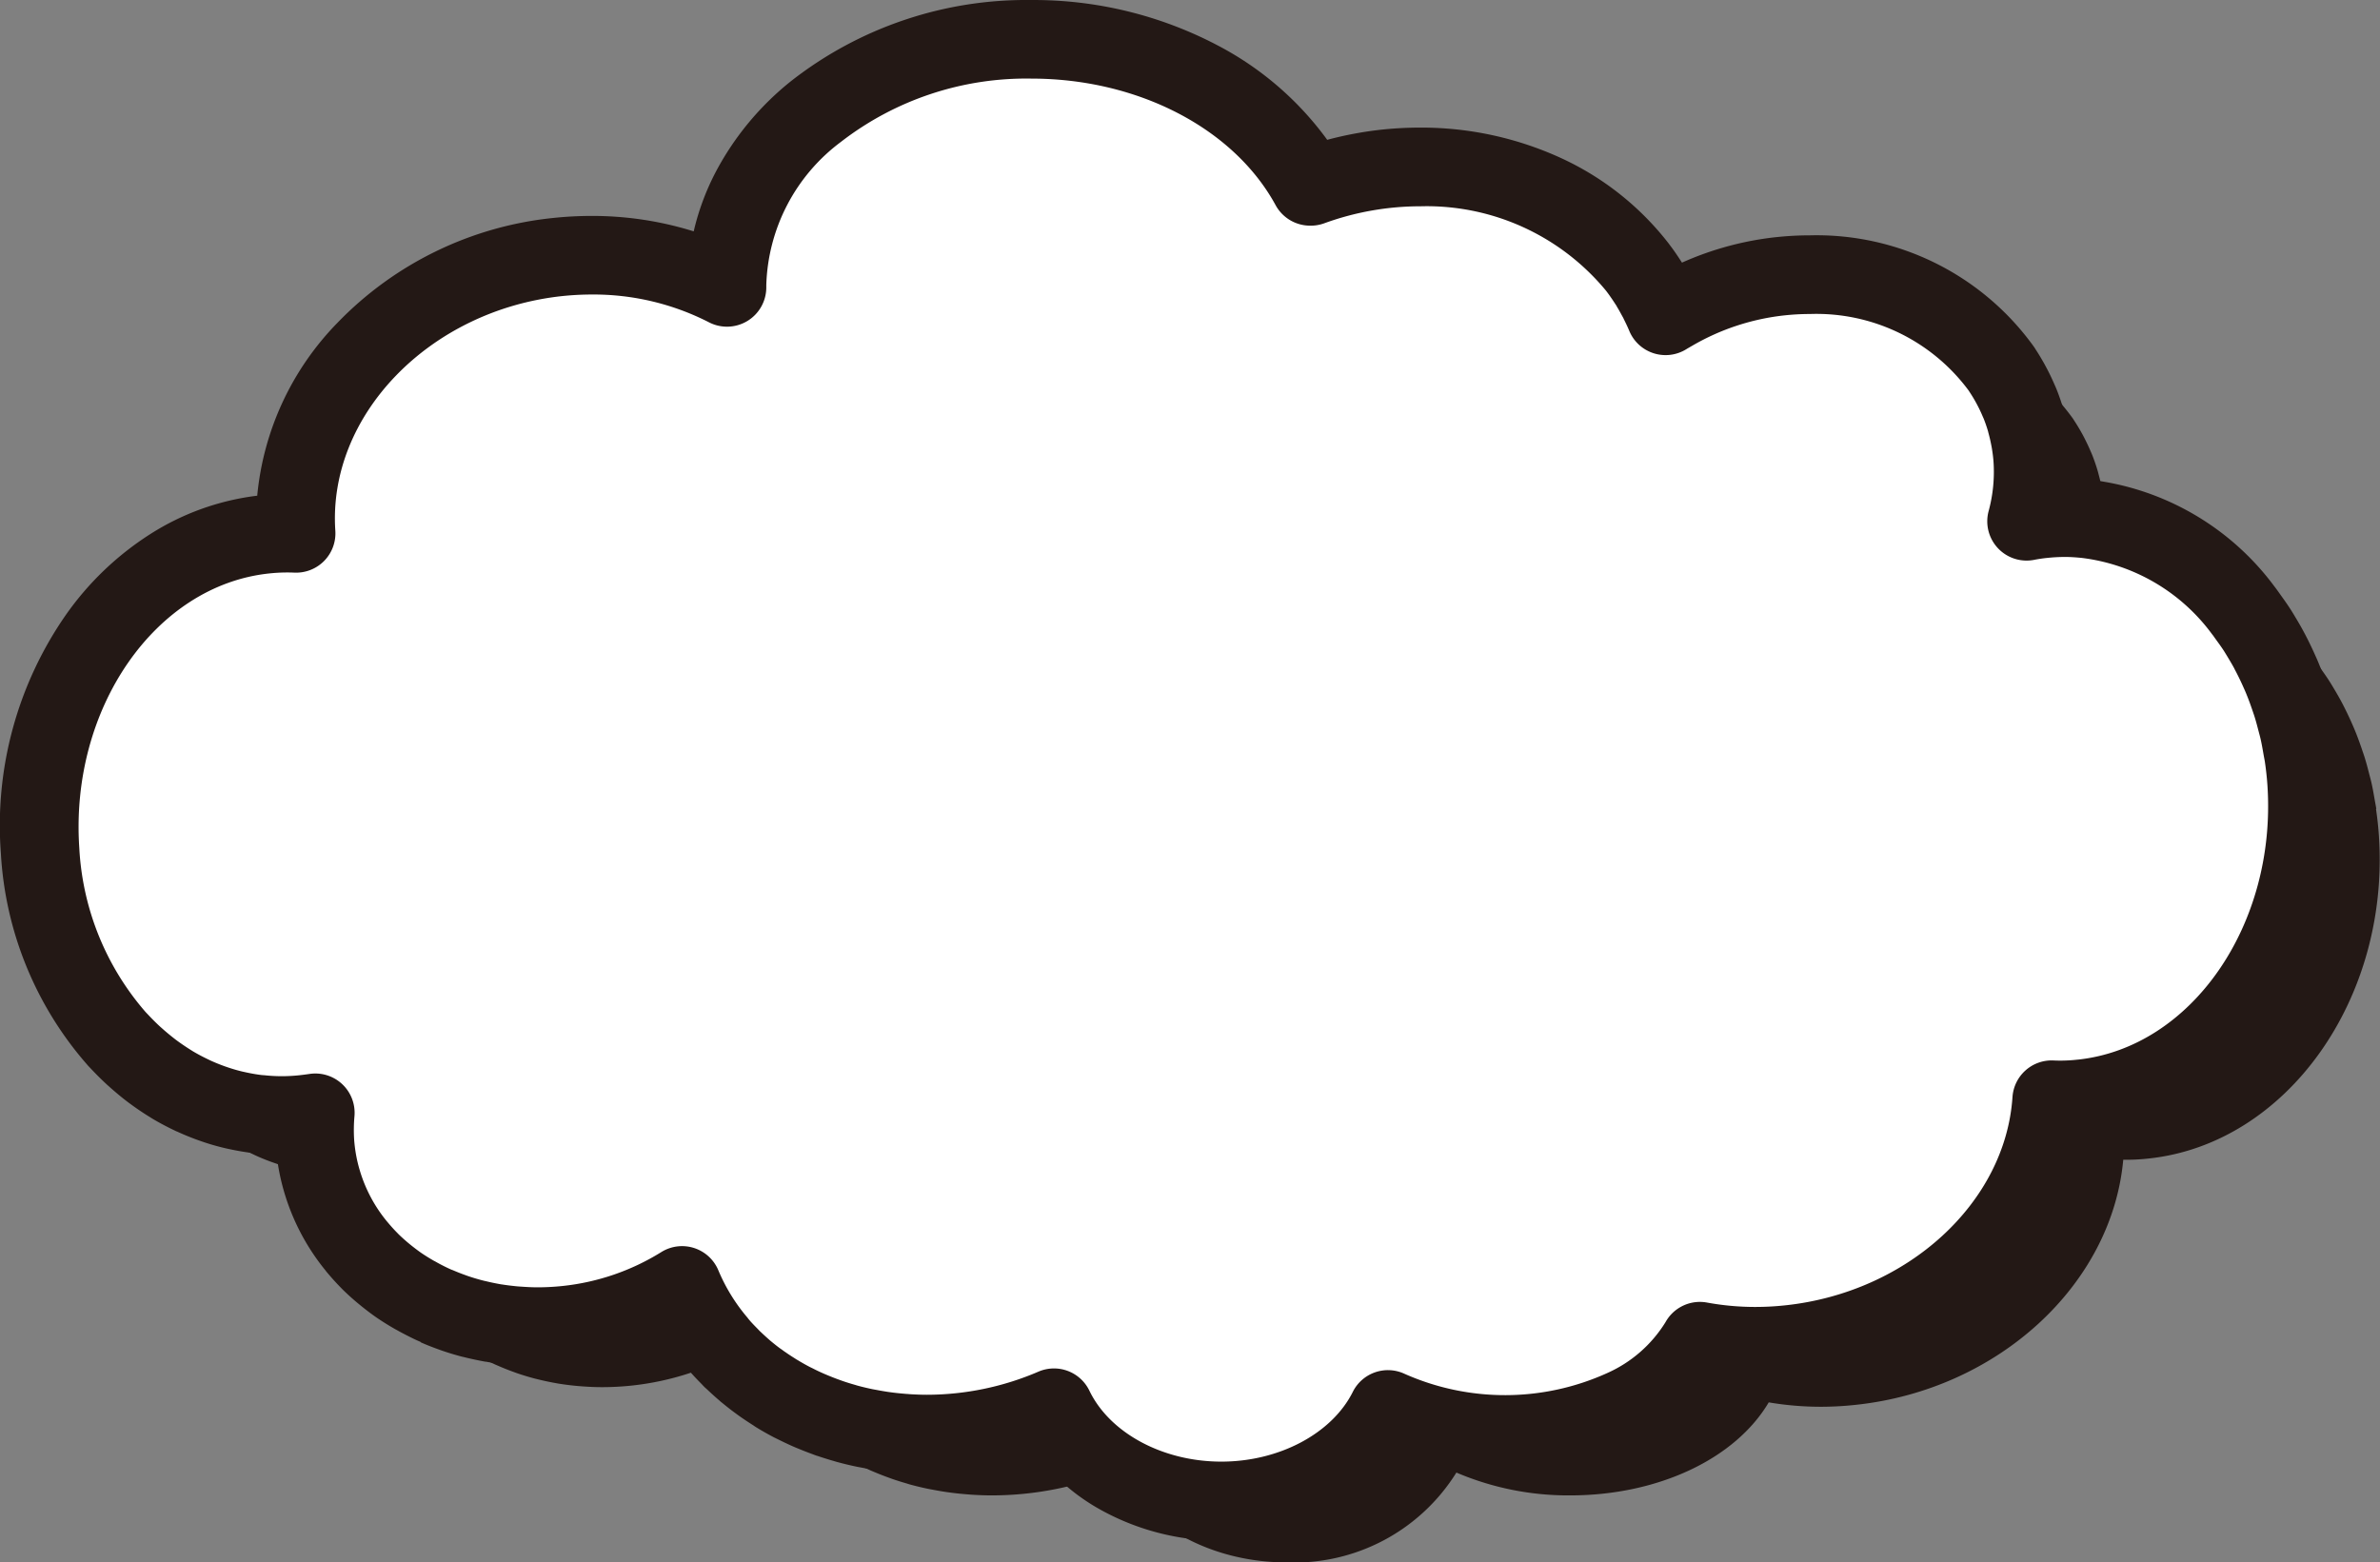 <svg xmlns="http://www.w3.org/2000/svg" width="121.125" height="79.517" viewBox="0 0 121.125 79.517"><rect x="0" y="0" width="121.125" height="79.517" fill="#808080" stroke="none"/><g transform="translate(0 0.001)"><path d="M125.964,45.176c-.014-.094-.031-.187-.049-.279l-.03-.165c-.049-.288-.1-.594-.169-.889-.028-.122-.059-.242-.091-.361l-.038-.146c-.067-.261-.136-.522-.215-.776-.046-.149-.1-.295-.147-.44l-.026-.074c-.083-.241-.17-.48-.263-.715-.067-.169-.138-.335-.211-.5q-.149-.341-.312-.67c-.079-.161-.16-.32-.244-.476-.117-.216-.239-.427-.371-.647-.086-.144-.172-.287-.263-.427-.136-.209-.279-.411-.424-.61l-.082-.114c-.066-.093-.133-.186-.2-.276a11.981,11.981,0,0,0-8.256-4.784c-.286-.028-.664-.059-1.056-.059a11.079,11.079,0,0,0-1.163.062c-.139.014-.279.032-.418.052a9.8,9.8,0,0,0,.222-2.83c-.018-.278-.054-.571-.111-.922-.011-.067-.024-.134-.037-.2L112,28.873c-.046-.237-.1-.471-.161-.695l-.02-.076c-.011-.045-.023-.09-.036-.135-.087-.293-.185-.577-.292-.841-.013-.034-.028-.067-.043-.1l-.03-.068c-.094-.222-.2-.442-.308-.655-.039-.077-.079-.152-.121-.227-.131-.238-.268-.465-.406-.673,0,0-.045-.073-.058-.092a11.937,11.937,0,0,0-10.02-4.943,14.427,14.427,0,0,0-1.511.08A14.168,14.168,0,0,0,93.35,22.3l-.061.036c-.07-.153-.147-.312-.232-.479-.028-.055-.058-.108-.087-.162l-.048-.087c-.095-.175-.192-.348-.295-.516-.049-.08-.1-.158-.15-.236l-.026-.039q-.153-.234-.316-.462c-.065-.089-.13-.178-.2-.266a14.155,14.155,0,0,0-11.284-5.217,16.62,16.62,0,0,0-5.475.927c-2.589-4.525-8.187-7.435-14.345-7.435-8.57,0-15.57,5.564-15.808,12.476a15.31,15.31,0,0,0-6.581-1.456,16.945,16.945,0,0,0-1.766.094c-7.869.844-13.915,7.131-13.627,14.092h-.137a11.031,11.031,0,0,0-1.181.064c-7.014.749-12.268,8.112-11.713,16.413a16.143,16.143,0,0,0,3.96,9.753c.042.047.085.093.127.138.255.275.515.534.771.769l.115.1c.3.268.581.5.861.71l.052.037c.293.218.6.426.922.621l.066.042c.3.179.612.347.958.513l.139.067c.308.143.634.276.994.4l.145.05c.333.113.67.21,1,.288l.168.037c.371.081.716.14,1.056.18l.121.011a10.648,10.648,0,0,0,1.14.065,10.843,10.843,0,0,0,1.167-.063l.236-.028a9.99,9.99,0,0,0,0,1.187,9.65,9.65,0,0,0,2.171,5.46l.124.147c.188.222.368.419.55.6l.064.067c.194.192.409.387.66.6l.159.131c.258.209.494.386.728.545l.191-.212-.152.237c.225.152.469.3.761.469l.164.092c.272.15.548.288.821.412l.137.058c.248.109.51.213.778.309l.056.021.119.043c.293.1.6.193.905.273l.193.047c.29.071.579.132.862.182l.129.023c.3.049.616.09.977.123l.226.018c.387.029.712.042,1.022.042a14.485,14.485,0,0,0,1.519-.081,14.234,14.234,0,0,0,5.7-1.879,11.531,11.531,0,0,0,1.734,2.719l.048.058c.036.043.073.087.11.13.145.164.3.322.453.479.019.019.037.039.056.059s.054.059.082.086.1.1.1.1c.183.175.366.34.542.49.055.047.111.093.167.138l.054.044c.157.128.317.253.5.39.073.054.145.108.219.159.184.13.373.254.566.377l.071.046c.035.023.071.046.106.068.249.152.51.3.778.44.039.02.192.095.192.095.206.1.414.2.627.3.093.041.188.081.282.12q.293.123.593.233l.058.021.227.083c.247.084.5.163.741.232l.05.016.1.03c.286.079.593.153.913.22.054.011.109.021.164.031l.1.019c.226.043.454.083.683.116l.328.044c.225.028.453.051.682.069l.1.008c.069.006.138.011.205.016.362.022.685.033.989.033a16.734,16.734,0,0,0,6.345-1.254c1.508,2.843,4.877,4.665,8.674,4.665a9.72,9.72,0,0,0,8.628-4.573,14.5,14.5,0,0,0,5.789,1.162c4.465,0,8.4-1.852,10.107-4.735a15.944,15.944,0,0,0,2.665.224,16.559,16.559,0,0,0,1.777-.1c7.227-.771,13.022-6.108,13.6-12.472h.159a10.143,10.143,0,0,0,1.14-.065c7.014-.748,12.268-8.111,11.713-16.413-.03-.445-.078-.9-.148-1.378" transform="translate(-5.027 -4.005)" fill="#231815"/><path d="M117.392,39.841c-.031-.459-.081-.91-.146-1.355-.022-.148-.053-.291-.078-.436-.051-.294-.1-.588-.167-.874-.038-.169-.085-.333-.127-.5-.066-.257-.134-.513-.212-.763-.053-.171-.112-.337-.17-.505-.082-.237-.167-.472-.259-.7-.066-.166-.136-.329-.207-.492q-.147-.334-.307-.657c-.078-.157-.157-.313-.24-.467-.114-.212-.234-.418-.357-.621-.087-.145-.174-.29-.265-.431-.133-.2-.274-.4-.416-.6-.092-.128-.183-.258-.278-.382A11.7,11.7,0,0,0,106.13,26.4c-.338-.032-.678-.058-1.023-.058a10.656,10.656,0,0,0-1.128.06q-.428.044-.842.124a9.587,9.587,0,0,0,.314-3.15c-.02-.3-.06-.6-.108-.9-.014-.083-.03-.166-.046-.248q-.066-.342-.157-.675c-.019-.069-.035-.138-.055-.206q-.124-.417-.284-.817c-.022-.055-.048-.108-.071-.163q-.138-.323-.3-.635c-.038-.074-.077-.148-.117-.221-.123-.223-.254-.441-.394-.653-.019-.029-.036-.06-.056-.089a11.656,11.656,0,0,0-9.753-4.8,14.079,14.079,0,0,0-1.474.078,13.938,13.938,0,0,0-5.507,1.8c-.122.072-.247.141-.366.215-.109-.263-.231-.52-.36-.772-.042-.082-.088-.161-.131-.241-.092-.17-.187-.339-.288-.5-.055-.091-.113-.179-.171-.268q-.149-.229-.309-.45c-.063-.087-.126-.173-.191-.259A13.781,13.781,0,0,0,72.287,8.491a16.29,16.29,0,0,0-5.612.995C64.274,5.078,58.829,2,52.491,2c-8.559,0-15.5,5.612-15.5,12.534,0,.032,0,.063,0,.094a14.84,14.84,0,0,0-6.868-1.637,16.527,16.527,0,0,0-1.729.091c-7.824.838-13.8,7.084-13.33,14.066q-.224-.009-.451-.01a10.609,10.609,0,0,0-1.144.063c-6.86.732-11.981,7.933-11.436,16.083a15.794,15.794,0,0,0,3.888,9.572c.041.045.082.09.124.134q.365.393.754.751c.037.034.075.066.112.1.272.243.55.475.838.691l.053.038q.436.323.895.6c.023.013.045.029.068.043.3.181.614.346.93.5l.137.066q.462.214.942.384l.164.057q.479.162.973.279l.162.036c.337.074.678.134,1.023.174.039,0,.078.007.118.011a10.29,10.29,0,0,0,1.1.063,10.467,10.467,0,0,0,1.129-.061c.2-.023.4-.047.594-.076a9.855,9.855,0,0,0-.019,1.486,9.261,9.261,0,0,0,.379,2.062,9.4,9.4,0,0,0,1.731,3.237c.039.048.08.1.12.143.171.2.349.4.536.586l.061.064c.2.2.419.394.641.579l.155.127c.227.183.46.361.7.527l.042.027c.234.157.477.305.726.447.058.033.116.067.174.1q.388.213.8.4c.045.02.09.038.135.057q.371.162.757.3c.057.02.113.042.17.062q.431.148.879.265l.19.046q.412.1.837.177l.128.024c.312.052.63.09.951.119l.222.017c.329.025.66.041,1,.041a14.113,14.113,0,0,0,1.483-.079,13.806,13.806,0,0,0,5.873-2.017,11.164,11.164,0,0,0,1.827,2.96c.051.061.1.122.154.182.142.16.291.313.442.466.046.047.089.1.136.143s.068.061.1.093c.171.164.347.324.529.478.071.061.143.118.216.177q.23.187.47.364c.078.058.155.115.235.171.18.127.364.248.551.367.059.037.115.075.174.111q.37.226.758.429c.062.032.126.061.189.093.2.1.405.2.613.291.091.04.183.079.276.117q.286.12.58.227c.093.034.184.068.278.1q.358.123.727.228c.048.014.094.03.142.043.293.081.591.152.892.215.086.018.174.032.26.049.221.042.443.081.668.113q.16.023.321.043c.22.028.442.049.666.067.1.008.2.017.3.023.32.02.641.033.967.033a16.41,16.41,0,0,0,6.483-1.34c1.339,2.775,4.643,4.742,8.518,4.742,3.834,0,7.114-1.926,8.479-4.656a14.055,14.055,0,0,0,5.921,1.253c4.532,0,8.4-1.975,9.932-4.756a15.537,15.537,0,0,0,2.824.257,16.184,16.184,0,0,0,1.74-.094c7.253-.773,12.917-6.193,13.339-12.45.144.007.289.01.435.01a9.756,9.756,0,0,0,1.1-.063c6.86-.731,11.981-7.932,11.436-16.083" transform="translate(0 -0.001)" fill="#fff"/><path d="M52.492,0a20.122,20.122,0,0,1,9.516,2.329,16.133,16.133,0,0,1,5.539,4.787,18.524,18.524,0,0,1,2.8-.522h.005a18.605,18.605,0,0,1,1.938-.1,17.044,17.044,0,0,1,7.184,1.563A14.682,14.682,0,0,1,84.9,12.361c.082.107.158.212.224.3.127.175.249.354.365.533l.023.035.089.138a15.916,15.916,0,0,1,4.818-1.3h.008a16.164,16.164,0,0,1,1.683-.089,13.617,13.617,0,0,1,11.405,5.674c.038.056.067.1.084.131.157.237.313.5.462.768.054.1.1.187.145.272.129.249.251.508.363.769l.006.013.01.021c.018.039.044.1.072.168.127.313.243.648.345.992.024.08.041.146.054.2l.014.052c.073.267.137.544.19.819l.008.042c.015.077.032.164.047.26.066.4.108.748.13,1.087q.038.551.021,1.105c.324.012.618.037.854.06a13.648,13.648,0,0,1,9.42,5.421c.092.118.172.23.242.329l.075.105c.142.2.31.43.474.682.1.155.19.3.276.446l.025.042c.165.275.29.493.405.707.086.158.172.326.271.526.12.242.236.492.346.741.1.217.167.387.233.552.093.233.185.482.291.789l.029.084c.053.153.108.312.162.486.094.3.172.6.237.854l.033.125c.034.129.073.276.109.435.073.322.128.631.186.972v.005c.008.046.017.091.025.137.019.1.041.216.06.347.076.526.129,1.019.162,1.509a18.761,18.761,0,0,1-3.306,12.117,15.288,15.288,0,0,1-4.3,4.117,13.046,13.046,0,0,1-5.6,1.971h-.01a14.944,14.944,0,0,1-4.486,7.8,18,18,0,0,1-10.389,4.7,18.251,18.251,0,0,1-1.952.106,17.71,17.71,0,0,1-1.866-.1c-2.235,2.83-6.34,4.6-10.89,4.6a16.592,16.592,0,0,1-5.126-.795,11.777,11.777,0,0,1-9.273,4.2,12.563,12.563,0,0,1-6.2-1.591,10.413,10.413,0,0,1-3.15-2.7,18.414,18.414,0,0,1-5.654.893c-.338,0-.693-.012-1.087-.036-.094-.006-.18-.013-.255-.019l-.08-.007c-.276-.022-.522-.047-.755-.076-.123-.016-.242-.031-.361-.049-.245-.036-.492-.077-.755-.128l-.079-.015c-.072-.013-.145-.026-.216-.041-.358-.075-.688-.155-1.008-.243-.066-.018-.122-.036-.16-.047l-.02-.006c-.272-.078-.546-.164-.812-.255l-.011,0c-.091-.032-.18-.065-.27-.1l-.04-.015c-.216-.079-.439-.167-.658-.258l-.029-.012c-.1-.04-.191-.08-.286-.122-.224-.1-.452-.208-.7-.332l-.054-.026-.152-.075-.017-.009c-.3-.157-.591-.322-.869-.492-.051-.031-.1-.063-.151-.1l-.041-.027-.011-.007c-.231-.146-.437-.284-.631-.42-.095-.066-.182-.131-.259-.188l-.014-.01c-.18-.132-.363-.274-.545-.423l-.048-.039c-.061-.049-.129-.1-.2-.168-.2-.17-.405-.355-.61-.55l-.01-.009c-.038-.034-.076-.069-.112-.1-.062-.061-.111-.114-.143-.149l-.018-.019c-.165-.167-.339-.346-.513-.541-.058-.065-.106-.123-.144-.17l-.039-.047a13.614,13.614,0,0,1-1.14-1.546,16.025,16.025,0,0,1-6.518,1.389c-.354,0-.717-.015-1.144-.047l-.244-.019h-.014c-.4-.037-.757-.082-1.1-.138l-.12-.022-.016,0-.013,0c-.31-.055-.633-.123-.958-.2h0l-.041-.01-.176-.043-.009,0c-.344-.09-.685-.193-1.015-.306-.055-.019-.11-.038-.164-.059l-.041-.015c-.3-.108-.6-.225-.877-.348L21.4,68.3l-.12-.051-.014-.006c-.307-.139-.62-.3-.931-.467-.066-.036-.131-.073-.2-.11l-.009-.005c-.305-.174-.579-.342-.837-.515l-.051-.033-.017-.012c-.267-.182-.539-.386-.831-.622l-.18-.147c-.288-.241-.537-.467-.767-.693l-.01-.01c-.028-.028-.054-.055-.08-.083h0c-.211-.213-.415-.437-.626-.685l-.025-.029c-.039-.045-.078-.091-.115-.137l0-.005a11.379,11.379,0,0,1-2.509-5.916c-.339-.007-.687-.03-1.057-.07h-.015l-.14-.014c-.39-.046-.788-.113-1.214-.206h-.006l-.044-.01-.143-.032h0c-.384-.09-.773-.2-1.156-.332l-.132-.046-.046-.016-.017-.006c-.384-.137-.758-.29-1.11-.453l-.011,0-.1-.049-.037-.018-.014-.006c-.385-.185-.752-.381-1.09-.583l-.034-.021-.052-.034c-.354-.216-.7-.449-1.029-.692l-.046-.033-.027-.02c-.317-.237-.635-.5-.972-.8l-.028-.025-.1-.089c-.293-.269-.583-.558-.867-.862-.049-.052-.1-.1-.146-.158a17.838,17.838,0,0,1-4.4-10.78A18.759,18.759,0,0,1,3.351,31.3a15.289,15.289,0,0,1,4.3-4.117,13.059,13.059,0,0,1,5.441-1.953,14.545,14.545,0,0,1,4.083-8.8,17.771,17.771,0,0,1,11.013-5.34,18.616,18.616,0,0,1,1.941-.1,17.316,17.316,0,0,1,5.177.785,12.718,12.718,0,0,1,1.133-3.047,14.7,14.7,0,0,1,3.836-4.613A19.412,19.412,0,0,1,52.492,0ZM66.677,11.485a2,2,0,0,1-1.757-1.044C62.788,6.528,57.91,4,52.492,4a15.407,15.407,0,0,0-9.7,3.226A9.438,9.438,0,0,0,39,14.506c0,.034,0,.068,0,.1A2,2,0,0,1,36.074,16.4,12.891,12.891,0,0,0,30.13,14.99a14.581,14.581,0,0,0-1.519.08c-6.759.724-11.939,6.081-11.544,11.943a2,2,0,0,1-2.083,2.133c-.116-.005-.238-.008-.364-.008a8.651,8.651,0,0,0-.929.051c-5.8.618-10.13,6.881-9.655,13.961a13.829,13.829,0,0,0,3.376,8.364l.1.105.009.009c.212.228.427.442.639.637l.031.027.06.053c.245.219.469.4.686.568L9,52.96c.235.174.484.341.739.5l.086.054c.229.136.471.265.74.394l.089.043.034.017c.238.11.494.214.759.309l.044.015.095.033c.265.09.53.166.791.227h.006l.062.014.063.014h0c.293.064.562.11.82.141h.015l.073.006.018,0a8.344,8.344,0,0,0,.891.051,8.505,8.505,0,0,0,.907-.048c.2-.023.361-.043.52-.067a2,2,0,0,1,2.289,2.149A7.912,7.912,0,0,0,18.024,58a7.291,7.291,0,0,0,.3,1.614,7.393,7.393,0,0,0,1.361,2.545l.068.08.031.037c.149.175.289.329.43.471l.018.019.048.05c.146.143.31.291.5.451l.128.105c.2.159.377.294.548.412l.065.043c.177.118.37.237.591.363l.006,0,.015.008.117.066.01.006c.218.12.436.229.648.326l.028.012.086.036.009,0c.2.087.41.171.629.249l.076.028.052.019.018.006c.236.081.481.155.729.22l.113.028.047.011H24.7c.241.059.478.109.7.149l.107.02.015,0c.238.039.5.071.792.1l.186.014h.01c.326.024.6.036.848.036a12.094,12.094,0,0,0,1.272-.068,11.865,11.865,0,0,0,5.022-1.723,2,2,0,0,1,2.909.928,9.175,9.175,0,0,0,1.5,2.429l0,.006.065.078c.019.023.038.046.058.069.111.125.242.259.366.385.036.037.074.077.112.118l0,0,.082.076c.15.143.3.276.439.4l.013.011c.038.032.076.063.115.095l.058.047c.132.108.264.21.392.3l.005,0,.017.013c.063.047.123.091.174.127l.005,0c.139.1.291.2.465.309l.1.065.042.027.006,0c.2.123.416.245.637.361l.058.028.105.051,0,0c.19.1.361.177.525.25.069.031.14.06.211.09l.027.011c.161.067.328.133.494.194l.047.017.2.072c.2.07.411.135.619.194l.022.006.083.026.02.006h0c.241.066.493.127.771.185l.1.019.122.022c.2.039.393.071.58.1.1.014.19.026.285.038.17.021.359.04.574.058l.1.008c.05,0,.1.009.151.012h.009c.312.019.588.029.843.029a14.41,14.41,0,0,0,5.691-1.176,2,2,0,0,1,2.594.968c1.042,2.16,3.741,3.611,6.716,3.611,2.94,0,5.629-1.427,6.69-3.55a2,2,0,0,1,2.636-.918A12.591,12.591,0,0,0,81.8,69.887,6.674,6.674,0,0,0,84.762,67.3a2,2,0,0,1,2.115-1,13.576,13.576,0,0,0,2.46.223,14.252,14.252,0,0,0,1.526-.083c6.228-.663,11.2-5.218,11.559-10.6a2,2,0,0,1,2.094-1.863c.105.005.216.008.337.008a7.79,7.79,0,0,0,.878-.05l.014,0c5.8-.618,10.126-6.88,9.652-13.961-.026-.386-.068-.779-.13-1.2-.007-.046-.019-.11-.032-.178s-.026-.137-.038-.207c-.049-.285-.094-.54-.147-.771-.02-.087-.045-.184-.073-.287l-.04-.151c-.055-.212-.118-.455-.187-.675-.034-.11-.076-.231-.12-.358l-.029-.085c-.085-.246-.158-.443-.227-.615-.047-.118-.1-.251-.181-.427-.085-.194-.175-.387-.268-.574-.078-.158-.144-.285-.206-.4l0-.006c-.083-.155-.179-.321-.309-.537l-.025-.042c-.071-.118-.139-.23-.2-.327-.115-.177-.24-.351-.358-.513l-.094-.131c-.054-.075-.1-.146-.147-.2a9.692,9.692,0,0,0-6.649-3.894c-.342-.033-.6-.048-.827-.048a8.7,8.7,0,0,0-.917.049h-.007c-.223.023-.448.056-.669.1a2,2,0,0,1-2.31-2.481,7.612,7.612,0,0,0,.251-2.495c-.014-.212-.041-.435-.086-.708-.008-.05-.018-.1-.028-.151l-.009-.045c-.034-.175-.075-.353-.122-.526-.01-.037-.019-.073-.028-.108,0-.019-.01-.039-.015-.058-.064-.216-.138-.428-.217-.626l-.01-.022c-.018-.039-.035-.078-.052-.118-.072-.169-.15-.335-.233-.494-.034-.065-.062-.119-.088-.166l-.006-.01c-.1-.184-.205-.356-.309-.513-.022-.033-.041-.064-.06-.094a9.64,9.64,0,0,0-8.083-3.9,12.153,12.153,0,0,0-1.259.066,11.855,11.855,0,0,0-4.715,1.541l-.125.072c-.071.041-.139.08-.192.113a2,2,0,0,1-2.9-.93c-.082-.2-.179-.4-.294-.63l0-.007c-.008-.017-.028-.052-.046-.084l-.061-.11c-.09-.166-.164-.3-.233-.409l0-.008c-.032-.052-.07-.111-.115-.179l-.024-.036c-.081-.125-.167-.249-.253-.37-.05-.069-.105-.145-.157-.212a11.831,11.831,0,0,0-9.439-4.3,14.306,14.306,0,0,0-4.926.874A2,2,0,0,1,66.677,11.485Z" transform="translate(-0.001 0)" fill="#231815"/></g></svg>